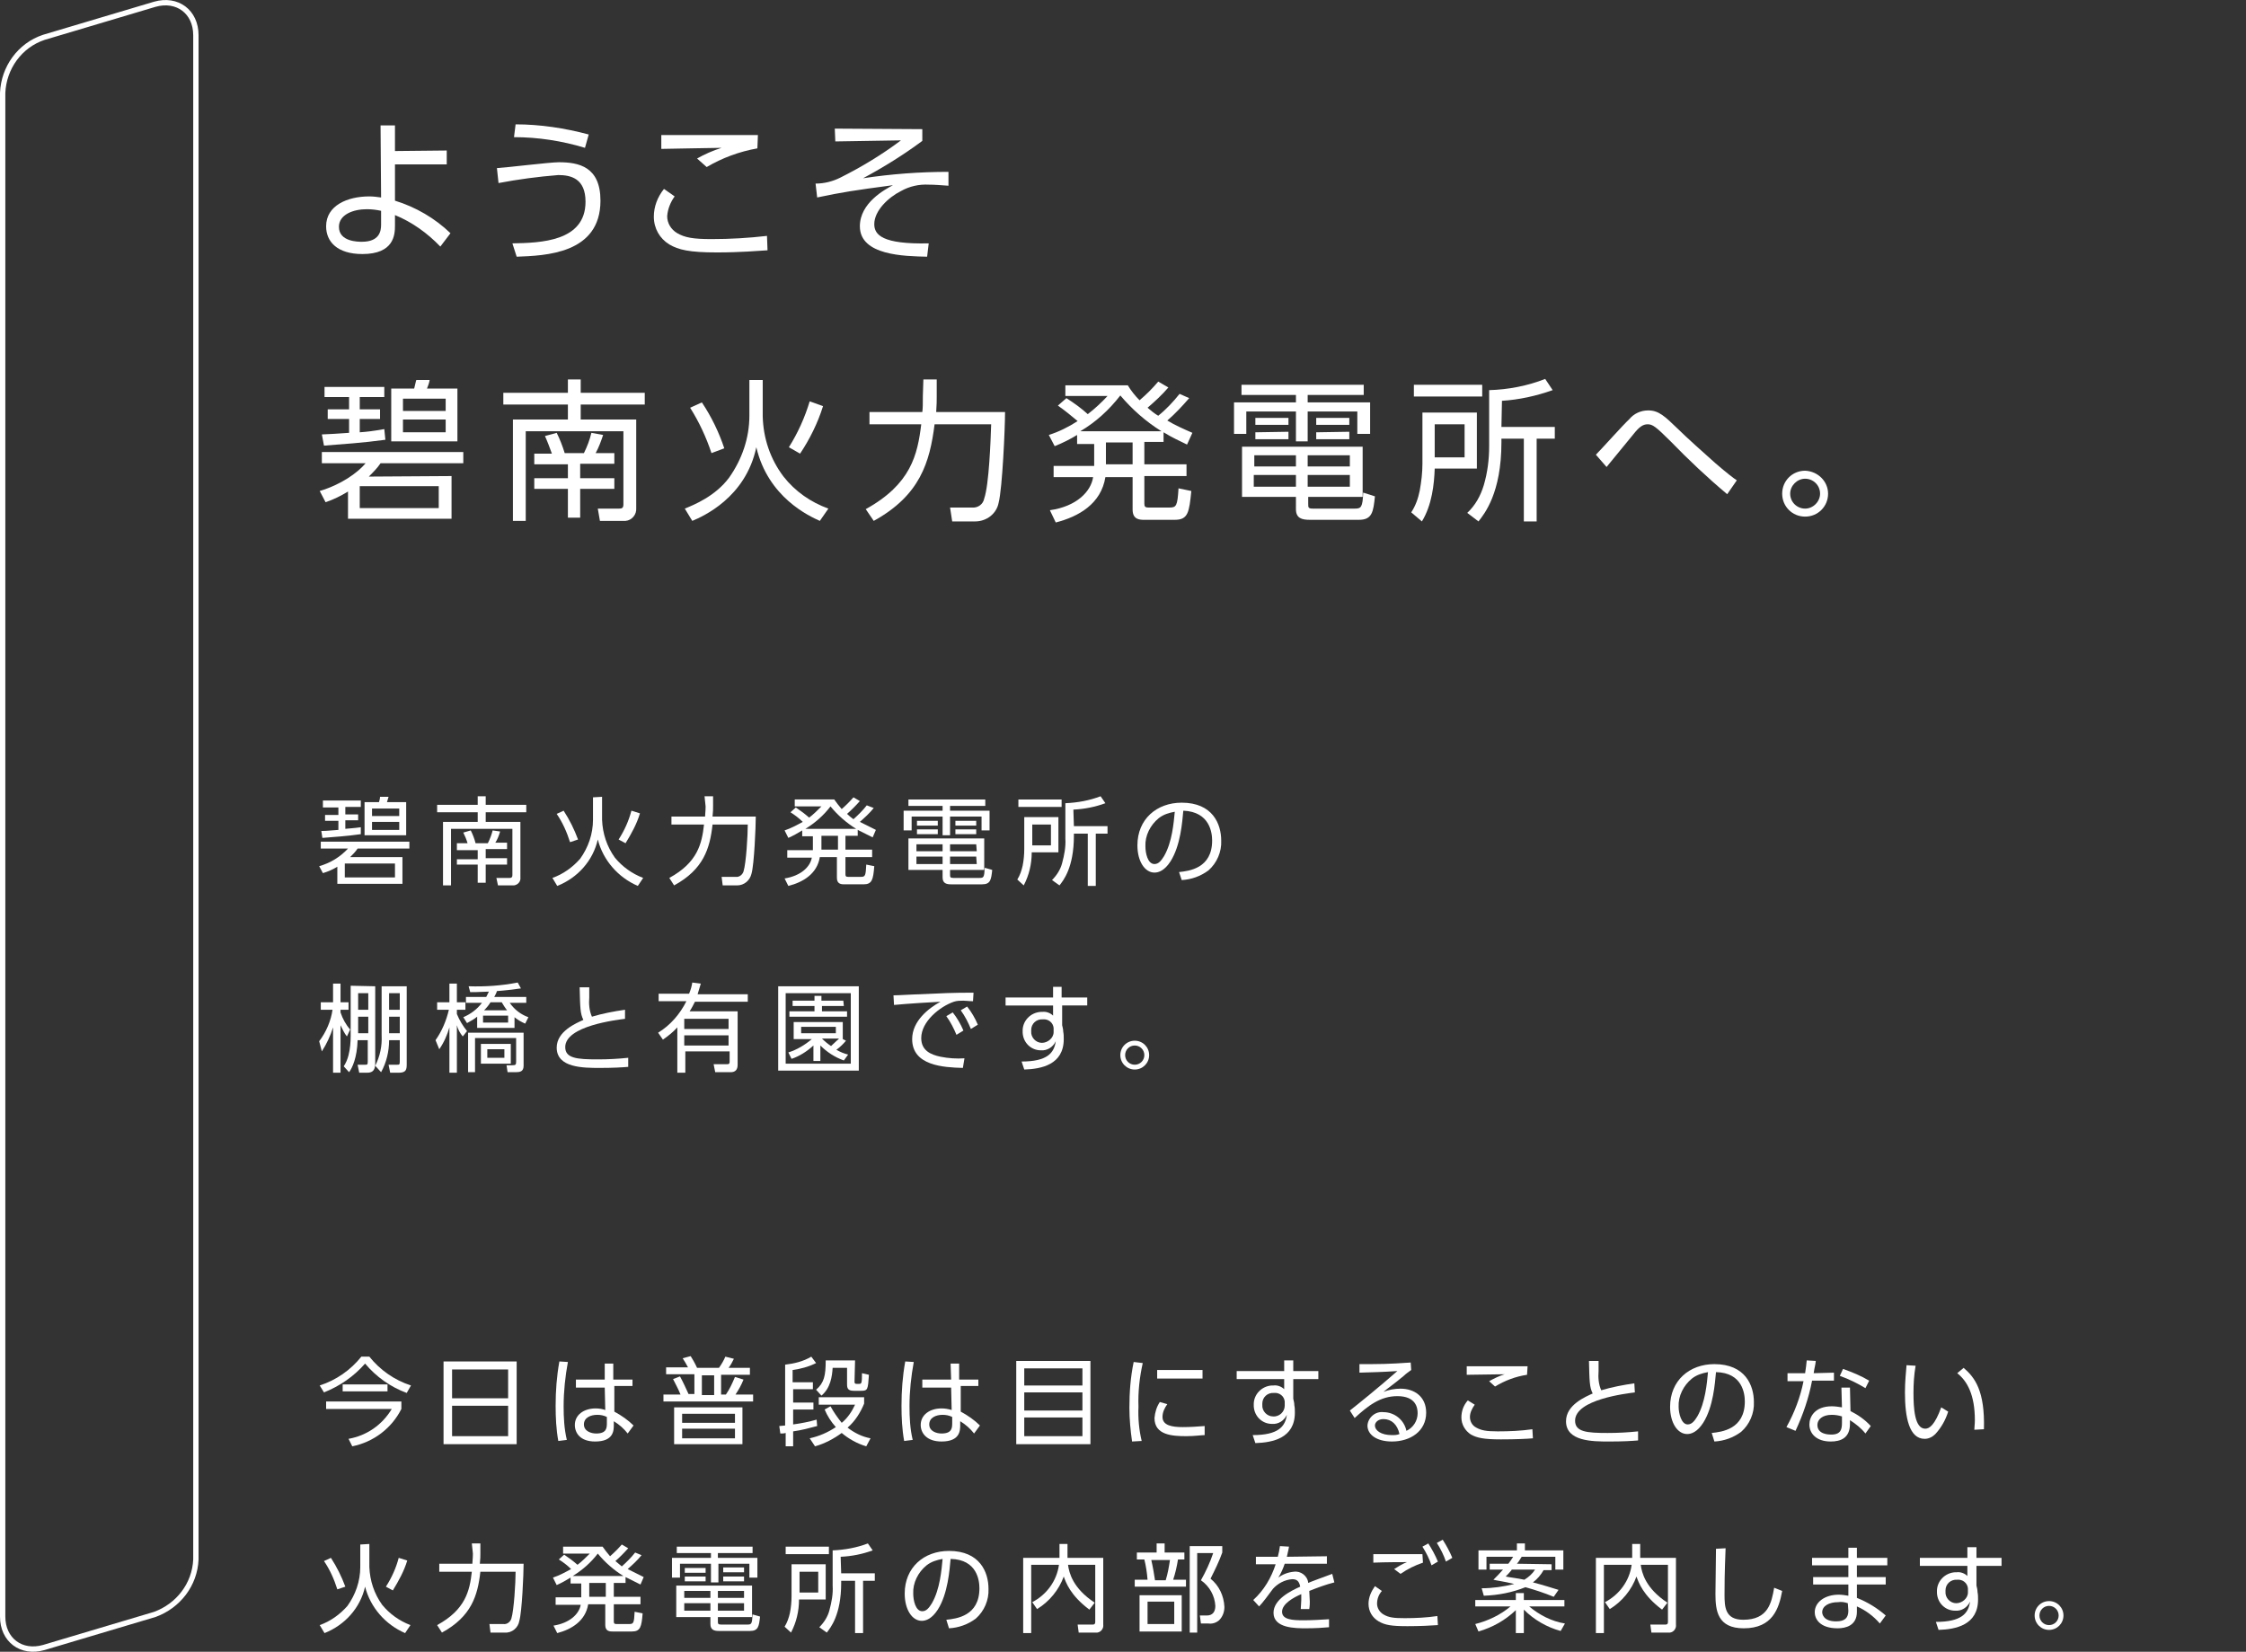 <?xml version="1.0" encoding="utf-8"?>
<!-- Generator: Adobe Illustrator 25.4.7, SVG Export Plug-In . SVG Version: 6.00 Build 0)  -->
<svg version="1.1" id="レイヤー_1" xmlns="http://www.w3.org/2000/svg" xmlns:xlink="http://www.w3.org/1999/xlink" x="0px"
	 y="0px" viewBox="0 0 420.8 309.5" style="enable-background:new 0 0 420.8 309.5;" xml:space="preserve">
<rect x="0" y="0" width="420.8" height="309.5" fill="#333333" stroke="none"/>
<style type="text/css">
	.st0{fill:none;}
	.st1{fill:none;stroke:#FFFFFF;stroke-miterlimit:10;}
	.st2{fill:#FFFFFF;}
</style>
<g id="レイヤー_2_00000021085560236139902310000013654458822333668015_">
	<g id="レイヤー_1-2">
		<rect class="st0" width="420.8" height="309.5"/>
		<g id="レイヤー_2-2">
			<g id="_レイヤー_2">
				<g id="_レイヤー_2-2">
					<path class="st1" d="M8.2,7c-4.5,1.5-7.5,5.7-7.7,10.4v285.5c0,4.4,3.5,7,7.7,5.8l20.8-6.2c4.4-1.6,7.5-5.6,7.7-10.3V6.6
						c0-4.4-3.5-7-7.7-5.8L8.2,7z"/>
				</g>
			</g>
		</g>
		<g id="_レイヤー_1-2">
			<path class="st2" d="M75.4,160.6v5H63.2v-3.2c-0.8,0.5-1.7,0.9-2.7,1.2l-0.7-1.3c2.1-0.6,3.9-1.7,5.4-3.3h-5.1v-1.3h16.6v1.3
				h-9.7c-0.4,0.6-0.9,1.1-1.4,1.6L75.4,160.6L75.4,160.6z M67.6,156.3c-2.8,0.4-4.9,0.5-7.2,0.7l-0.2-1.3c1.2,0,1.5-0.1,3.2-0.2
				v-1.7h-2.5v-1.1h2.5v-1.4h-2.9V150h7.1v1.2h-2.9v1.4h2.4v1.1h-2.4v1.6c0.9-0.1,1.5-0.1,2.9-0.3V156.3L67.6,156.3z M74,161.8h-9.4
				v2.6H74V161.8z M71,150.3c0.1-0.3,0.2-0.7,0.2-1h1.6c-0.1,0.3-0.2,0.7-0.3,1h3.6v6.2h-7.8v-6.2H71z M69.7,151.5v1.4h5.1v-1.4
				H69.7z M69.7,154v1.5h5.1V154L69.7,154z"/>
			<path class="st2" d="M91,149.2v1.6h7.6v1.4H91v1.8h6.5v10.4c0.1,0.8-0.5,1.4-1.2,1.5c-0.1,0-0.1,0-0.2,0h-2.8l-0.3-1.4h2.5
				c0.3,0,0.5-0.1,0.5-0.5v-8.7H84.5v10.6H83V154h6.5v-1.8h-7.6v-1.4h7.6v-1.6L91,149.2z M87.6,158c-0.2-0.7-0.5-1.4-0.8-2l1.4-0.4
				c0.4,0.8,0.7,1.6,0.9,2.4h2.3c0.4-0.8,0.7-1.6,0.9-2.4l1.4,0.2c-0.2,0.7-0.5,1.5-0.9,2.1H95v1.2h-4v1.7h4v1.2h-4v3.4h-1.5v-3.4
				h-3.9V161h3.9v-1.7h-3.9V158H87.6z"/>
			<path class="st2" d="M112.8,149.3v4.3c0.1,2.6,0.9,5,2.4,7.1c1.4,1.7,3.2,3,5.3,3.8l-1,1.5c-3.7-1.6-6.5-4.8-7.5-8.7
				c-0.9,4-3.8,7.2-7.6,8.7l-0.9-1.5c2-0.7,3.8-2,5.2-3.6c1.5-2.1,2.4-4.6,2.4-7.3v-4.2L112.8,149.3L112.8,149.3z M105.6,151.9
				c1.1,1.7,2,3.5,2.7,5.4l-1.5,0.5c-0.6-1.9-1.4-3.7-2.5-5.3L105.6,151.9L105.6,151.9z M119.9,152.4c-0.6,2-1.6,3.8-2.7,5.6
				l-1.3-0.7c1.1-1.7,1.9-3.5,2.4-5.4L119.9,152.4z"/>
			<path class="st2" d="M132,149.2h1.6v2c0,0.4,0,0.9-0.1,1.8h8.1c0,1.9-0.3,9-0.8,10.7c-0.3,1.3-1.4,2.2-2.7,2.2h-2.7l-0.2-1.6h2.6
				c0.7,0.1,1.3-0.4,1.5-1c0.5-1.6,0.8-6.8,0.8-8.8h-6.6c-0.5,4.5-1.7,8.4-7.2,11.4l-0.9-1.4c5.3-2.9,6.1-6.4,6.5-10h-6.1v-1.5h6.3
				c0-0.4,0.1-1,0.1-1.9L132,149.2L132,149.2z"/>
			<path class="st2" d="M163.7,151.4c-0.8,1-1.7,1.8-2.6,2.6c1,0.5,2,1,3,1.5l-0.6,1.4c-1-0.5-1.6-0.8-2.8-1.4v1.1h-2.3v2.6h5v1.4
				h-5v3.2c0,0.4,0.1,0.5,0.5,0.5h2.4c0.8,0,0.9-0.2,1-2.3l1.5,0.3c-0.2,2.5-0.4,3.4-2,3.4h-3.6c-0.5,0-1.4,0-1.4-1.2v-3.9h-3.2
				c-0.5,3.1-3.1,4.7-5.9,5.4l-0.7-1.4c3.1-0.5,4.8-2.2,5.1-3.9h-4.6v-1.4h4.8v-2.6h-2v-1.1c-0.8,0.5-1.7,1-2.6,1.4l-0.7-1.4
				c1.2-0.4,2.3-1,3.4-1.6c-0.7-0.7-1.5-1.3-2.3-1.8l1-0.9c0.9,0.6,1.7,1.2,2.5,1.9c0.8-0.6,1.6-1.4,2.3-2.1h-5v-1.3h7.4
				c0.4,0.6,0.9,1.2,1.4,1.8c0.8-0.7,1.5-1.4,2.2-2.2l1.2,0.7c-0.8,0.9-1.6,1.7-2.4,2.4c0.4,0.4,0.8,0.7,1.2,1
				c0.9-0.8,1.8-1.7,2.5-2.6L163.7,151.4L163.7,151.4z M160.4,155.3c-1.8-1.1-3.5-2.6-4.8-4.2c-1.3,1.7-2.9,3.1-4.7,4.2H160.4z
				 M157,156.6h-3.1v2.6h3.1V156.6z"/>
			<path class="st2" d="M184.6,151H178v0.9h7.4v3.7h-1.5V153H178v3.5h-1.4V153h-5.8v2.6h-1.5v-3.7h7.3V151h-6.4v-1.2h14.4L184.6,151
				L184.6,151z M178,163.9c0,0.4,0,0.6,0.6,0.6h4.9c0.8,0,0.9-0.1,1-1.9l1.4,0.4c-0.2,1.8-0.3,2.7-1.9,2.7h-5.8
				c-0.9,0-1.6-0.2-1.6-1.3V163h-6.4v-5.9h14.2v5.9H178L178,163.9L178,163.9z M176.6,160.5h-4.9v1.4h4.9V160.5z M176.6,158.2h-4.9
				v1.3h4.9V158.2z M175.7,153.8v0.9h-3.9v-0.9H175.7z M175.7,155.4v0.9h-3.9v-0.9H175.7z M182.9,158.2H178v1.3h5L182.9,158.2z
				 M182.9,160.5H178v1.4h5L182.9,160.5z M182.9,153.8v0.9H179v-0.9H182.9z M182.9,155.4v0.9H179v-0.9H182.9z"/>
			<path class="st2" d="M198.3,153.1v6.6h-5c0,2.2-0.5,4.3-1.5,6.2l-1.2-1.1c0.5-0.8,0.8-1.7,1-2.6c0.2-1,0.3-2.1,0.3-3.1v-6
				L198.3,153.1L198.3,153.1z M198.9,151.2h-8.1v-1.4h8.1V151.2z M196.9,154.5h-3.5v3.9h3.5V154.5z M201.2,154.8h6.3v1.4h-2.2v9.8
				h-1.5v-9.8h-2.6v0.4c0,6-2,8.4-2.7,9.3l-1.4-1c0.9-0.9,1.6-2,1.9-3.2c0.4-1.5,0.7-3,0.6-4.6v-6.6c2.3-0.1,4.5-0.5,6.6-1.3
				l0.9,1.3c-1.9,0.7-3.9,1.1-6,1.2L201.2,154.8L201.2,154.8z"/>
			<path class="st2" d="M220.9,163.4c1.9-0.2,6.2-0.7,6.2-5.9c0-1.4-0.4-5.4-5.4-5.6c-0.2,2.1-0.5,6.5-2.4,9.5
				c-1.1,1.7-2.2,2.1-3,2.1c-1.8,0-3.2-2.1-3.2-5.1c0-4.9,3.6-8,8.3-8c5.8,0,7.4,4,7.4,7.1c0.1,2.1-0.8,4.2-2.4,5.6
				c-1.5,1.1-3.2,1.7-5,1.8L220.9,163.4L220.9,163.4z M217.1,153.3c-1.6,1.3-2.6,3.3-2.5,5.3c0,1.2,0.4,3.3,1.7,3.3
				c0.8,0,1.3-0.7,1.8-1.5c1.5-2.6,1.8-6.2,2-8.3C219,152.3,218,152.6,217.1,153.3L217.1,153.3z"/>
			<path class="st2" d="M65,194.2c-0.5-0.6-0.8-1.3-1.2-2.1v8.9h-1.4v-8.5c-0.5,1.6-1.2,3.1-2.1,4.5l-0.5-1.9
				c1.3-1.7,2.2-3.8,2.5-5.9h-2.2v-1.4h2.3v-3.5h1.4v3.5h1.5v1.4h-1.5v0.5c0.4,1.2,1,2.3,1.8,3.2L65,194.2z M70.3,184.8v14.4
				c0,1.1-0.3,1.8-1.5,1.8h-1.5l-0.3-1.5h1.4c0.4,0,0.5,0,0.5-0.6v-4h-1.9c-0.1,3.3-1,5.2-1.6,6l-1-1.1c0.4-0.6,0.7-1.3,0.9-2.1
				c0.3-1.2,0.4-2.4,0.4-3.6v-9.4L70.3,184.8L70.3,184.8z M69,186.1h-1.9v3.1H69V186.1z M69,190.5h-1.9v3.1H69V190.5z M76.2,184.8
				v14.6c0,1-0.1,1.6-1.5,1.6h-1.6l-0.3-1.5h1.6c0.4,0,0.5,0,0.5-0.6v-4h-2c0,2.1-0.5,4.2-1.5,6l-1.1-1.2c0.9-1.8,1.3-3.7,1.2-5.7
				v-9.2L76.2,184.8L76.2,184.8z M74.9,186.1h-2v3.1h2V186.1z M74.9,190.5h-2v3.1h2V190.5z"/>
			<path class="st2" d="M86.7,194.2c-0.5-0.6-0.9-1.3-1.1-2.1v8.9h-1.4v-8.5c-0.4,1.4-1,2.8-1.9,4.1l-0.7-1.7c1.2-1.7,2-3.6,2.5-5.7
				h-2.2v-1.4h2.3v-3.5h1.4v3.5h1.6v1.4h-1.6v0.8c0.5,1.2,1.1,2.2,1.9,3.2L86.7,194.2L86.7,194.2z M86.8,190.6
				c1.4-0.6,2.6-1.5,3.5-2.7h-3v-1.1h3.8c0.3-0.6,0.4-0.8,0.5-1c-2.2,0.1-2.8,0.1-3.5,0.1l-0.3-1.1c3.1,0.1,6.1-0.1,9.2-0.7l0.6,1.1
				c-1.5,0.2-3,0.4-4.5,0.5c-0.1,0.4-0.3,0.7-0.5,1.1h6v1.1h-3.1c0.9,1.3,2.1,2.2,3.5,2.7l-0.6,1.2c-0.7-0.3-1.4-0.7-2-1.2v2h-7
				v-2.1c-0.6,0.5-1.2,0.8-1.9,1.2L86.8,190.6L86.8,190.6z M98.1,199.7c0,1.1-0.7,1.2-1.5,1.2h-1.5l-0.2-1.3H96
				c0.6,0,0.7-0.1,0.7-0.7v-4.4H89v6.4h-1.3v-7.4h10.4L98.1,199.7L98.1,199.7z M95.7,199.3h-5.6v-3.7h5.6V199.3z M95.2,190.3h-4.7
				v1.3h4.7V190.3z M91.9,187.8c-0.3,0.5-0.7,1-1.2,1.5H95c-0.4-0.5-0.7-1-1-1.5H91.9z M94.5,196.6h-3.2v1.6h3.2V196.6z"/>
			<path class="st2" d="M117.1,190.9c-1.5,0.2-11.2,1.3-11.2,5.3c0,2.1,2.2,2.3,6.1,2.3c1.9,0,3.8-0.1,5.7-0.3v1.7
				c-1.2,0.1-2.8,0.2-5.3,0.2c-3.1,0-8.1,0-8.1-3.8c0-3.1,3.7-4.6,5-5.2c-0.6-1.2-0.6-2.2-0.7-6.1h1.8c0,0.5,0,1,0,1.9
				c-0.1,1.2,0,2.5,0.5,3.6c2-0.6,4.1-1,6.2-1.3L117.1,190.9L117.1,190.9z"/>
			<path class="st2" d="M131.3,184.3c-0.2,0.7-0.4,1.3-0.6,2h9.4v1.4h-9.9c-0.3,0.6-0.6,1.2-1,1.8h9v10c0,0.9-0.4,1.4-1.3,1.4h-2.9
				l-0.3-1.5h2.6c0.4,0,0.4-0.3,0.4-0.5V197h-8.3v4h-1.5v-8.5c-0.8,0.9-1.7,1.6-2.7,2.3l-0.9-1.3c2.3-1.4,4.1-3.5,5.3-5.9h-5.2v-1.4
				h5.7c0.3-0.7,0.5-1.4,0.6-2.1L131.3,184.3L131.3,184.3z M136.5,190.9h-8.3v1.9h8.3L136.5,190.9z M136.5,194h-8.3v1.9h8.3
				L136.5,194z"/>
			<path class="st2" d="M160.9,200.6h-15.1v-15.8h15.1V200.6z M159.4,186.1h-12.2v13.2h12.2V186.1z M158.5,195
				c-0.5,0.6-1.1,1.2-1.8,1.7c0.7,0.4,1.4,0.7,2.2,0.9l-0.8,1.1c-1.7-0.6-3.2-1.6-4.4-2.8v2.9h-1.3v-2.9c-1.2,1.1-2.6,2-4.1,2.5
				l-0.6-1.2c1.6-0.5,3.1-1.4,4.4-2.5h-3.4v-3.2h9.2v3.2L158.5,195L158.5,195z M158.1,188.5H154v1h4.7v1h-10.8v-1h4.7v-1h-4.1v-1
				h4.1v-0.9h1.3v0.9h4.1L158.1,188.5L158.1,188.5z M156.6,192.4h-6.5v1.2h6.5V192.4z M154,194.6c0.5,0.5,1.1,1,1.7,1.4
				c0.4-0.4,1.1-1,1.5-1.4H154z"/>
			<path class="st2" d="M182.3,187.6c-0.8,0-1.3-0.1-1.8-0.1c-0.6,0-1.2,0-1.8,0.2c-2.6,0.9-6.1,3.7-6.1,6.8c0,2.3,1.7,3.1,3.6,3.5
				c1.5,0.3,3,0.4,4.5,0.3l-0.3,1.8c-3.6-0.1-9.5-0.4-9.5-5.4c0-3.4,3.1-5.8,5.3-7c-0.5,0-6.8,0.4-8.7,0.6l-0.1-1.8
				c0.9,0,4-0.2,4.9-0.2c4.3-0.2,6-0.3,10.1-0.3L182.3,187.6L182.3,187.6z M178.5,189.7c0.8,1,1.5,2.2,2,3.4l-1.3,0.8
				c-0.5-1.2-1.1-2.4-1.9-3.5L178.5,189.7L178.5,189.7z M181.2,188.6c0.8,1,1.5,2.2,2,3.4l-1.3,0.8c-0.5-1.2-1.1-2.4-1.9-3.5
				L181.2,188.6L181.2,188.6z"/>
			<path class="st2" d="M203.7,186.9v1.5H199v3.7c0.1,0.4,0.2,0.8,0.2,1.2c0.1,0.5,0.1,0.9,0.1,1.4c0,4.8-4.2,5.6-7.4,5.7l-0.5-1.5
				c4.8,0,6.1-1.6,6.4-3.8c-0.5,1.1-1.6,1.8-2.8,1.7c-1.8,0-3.3-1.4-3.4-3.3c0-0.1,0-0.2,0-0.2c-0.1-2,1.5-3.6,3.4-3.7
				c0.1,0,0.2,0,0.3,0c0.7-0.1,1.5,0.2,2,0.7v-1.9h-8.9v-1.5h8.9v-2h1.6v2L203.7,186.9z M197.4,192.6c-0.1-1-1-1.7-2-1.6
				c-1.2-0.1-2.2,0.8-2.2,2c0,0.1,0,0.2,0,0.2c-0.1,1.2,0.9,2.2,2,2.2s2.2-0.9,2.2-2L197.4,192.6L197.4,192.6z"/>
			<path class="st2" d="M215.3,197.7c0,1.5-1.2,2.7-2.7,2.7c-1.5,0-2.7-1.2-2.7-2.7c0-1.5,1.2-2.7,2.7-2.7
				C214.1,195,215.3,196.2,215.3,197.7z M210.8,197.7c0,1,0.8,1.8,1.8,1.8c1,0,1.8-0.8,1.8-1.8c0-1-0.8-1.8-1.8-1.8
				C211.6,195.9,210.8,196.7,210.8,197.7C210.8,197.7,210.8,197.7,210.8,197.7z"/>
			<path class="st2" d="M59.9,259.6c3.1-1,5.8-2.9,7.8-5.4h1.5c2,2.5,4.7,4.4,7.8,5.4l-0.8,1.4c-3-1.1-5.7-3-7.8-5.5
				c-2.1,2.4-4.7,4.2-7.7,5.4L59.9,259.6z M75.2,264c-1.8,3.6-5.2,6.2-9.2,7l-0.7-1.4c3.4-0.6,6.3-2.6,8.1-5.6H61.1v-1.4h14.1
				L75.2,264L75.2,264z M64.2,260.7v-1.3h8.4v1.3H64.2z"/>
			<path class="st2" d="M96.8,255.1v15.5H83.1v-15.5H96.8z M84.7,262h10.5v-5.4H84.7V262z M84.7,263.4v5.7h10.5v-5.7H84.7z"/>
			<path class="st2" d="M106.4,255.2c-0.5,2.7-0.8,5.5-0.8,8.3c0,2.1,0.1,4.2,0.6,6.3l-1.6,0.2c-0.4-2.2-0.5-4.4-0.5-6.6
				c0-2.8,0.2-5.5,0.7-8.3L106.4,255.2L106.4,255.2z M118.5,258.2v1.5h-3.4v4.8c1.3,0.7,2.6,1.6,3.6,2.6l-1.1,1.5
				c-0.7-0.9-1.6-1.7-2.6-2.3v0.7c0,1,0,3.1-3.5,3.1c-2.8,0-3.8-1.6-3.8-3.1c0-1.9,1.7-3.1,3.9-3.1c0.6,0,1.3,0.1,1.8,0.3l-0.1-4.2
				h-5.4v-1.5h5.4v-3h1.6v3H118.5z M113.7,265.5c-0.6-0.3-1.2-0.4-1.8-0.4c-1.2,0-2.5,0.5-2.5,1.8s1.4,1.7,2.3,1.7c2,0,2-1.1,2-2
				L113.7,265.5L113.7,265.5z"/>
			<path class="st2" d="M139.3,258.5c-0.4,1-0.9,1.9-1.5,2.8h3.3v1.3h-16.8v-1.3h3.2c-0.4-1-0.9-1.9-1.4-2.9l1.3-0.5
				c0.6,1.1,1.1,2.2,1.6,3.3h1.1v-3.7h-5.3v-1.3h4.1c-0.3-0.6-0.8-1.4-1-1.7l1.5-0.4c0.2,0.3,0.8,1.3,1.2,2.2h4.1
				c0.5-0.7,0.9-1.4,1.2-2.1l1.6,0.4c-0.3,0.6-0.6,1.2-1,1.7h4v1.3h-5.4v3.7h0.9c0.7-1,1.2-2.1,1.7-3.3L139.3,258.5L139.3,258.5z
				 M139.1,270.6h-12.8v-6.9h12.8L139.1,270.6z M137.7,264.9h-9.9v1.7h9.9L137.7,264.9z M137.7,267.7h-9.9v1.8h9.9L137.7,267.7z
				 M133.8,257.7h-2.3v3.7h2.3V257.7z"/>
			<path class="st2" d="M153.1,267.2c-1.5,0.4-3,0.8-4.5,1v2.8h-1.4v-2.5c-0.3,0.1-0.7,0.1-1,0.1l-0.2-1.4l1.1-0.1v-11.4
				c1.7-0.2,3.4-0.6,4.9-1.5l0.9,1.2c-1.4,0.7-2.9,1.1-4.4,1.3v2.3h3.8v1.3h-3.7v2.5h3.8v1.3h-3.8v2.8c1.5-0.2,3-0.5,4.4-0.9
				L153.1,267.2L153.1,267.2z M151.7,269.5c1.8-0.4,3.4-1.1,4.9-2.1c-0.9-1-1.6-2.1-2.1-3.3l1.1-0.6c0.6,1.1,1.3,2.1,2.1,3.1
				c1.1-0.9,1.9-2.1,2.5-3.4h-6.8v-1.4h8.5v1.2c-0.7,1.7-1.7,3.3-3.1,4.5c1.3,1,2.7,1.7,4.3,2l-0.8,1.5c-1.7-0.5-3.3-1.4-4.6-2.5
				c-1.5,1.1-3.2,2-5,2.5L151.7,269.5L151.7,269.5z M160.1,258.9c0,0.3,0.1,0.4,0.4,0.4h0.4c0.5,0,0.6,0,0.6-2l1.3,0.3
				c-0.2,2.8-0.2,3-1.5,3H160c-1.2,0-1.3-0.5-1.3-1.3v-3H156c-0.1,1.6-0.4,3.8-2.1,5.2l-1-1.1c1.5-1.3,1.8-2.6,1.8-5.5h5.5
				L160.1,258.9L160.1,258.9z"/>
			<path class="st2" d="M171.2,255.2c-0.5,2.7-0.8,5.5-0.8,8.3c0,2.1,0.1,4.2,0.6,6.3l-1.6,0.2c-0.4-2.2-0.5-4.4-0.5-6.6
				c0-2.8,0.2-5.5,0.7-8.3L171.2,255.2L171.2,255.2z M183.3,258.2v1.5H180v4.8c1.3,0.7,2.6,1.6,3.6,2.6l-1.1,1.5
				c-0.7-0.9-1.6-1.7-2.6-2.3v0.7c0,1,0,3.1-3.5,3.1c-2.8,0-3.9-1.6-3.9-3.1c0-1.9,1.7-3.1,3.9-3.1c0.6,0,1.3,0.1,1.9,0.3l-0.1-4.2
				h-5.4v-1.5h5.4l-0.1-3h1.6v3H183.3z M178.4,265.5c-0.6-0.3-1.2-0.4-1.8-0.4c-1.2,0-2.5,0.5-2.5,1.8s1.4,1.7,2.3,1.7
				c2,0,2-1.1,2-2L178.4,265.5L178.4,265.5z"/>
			<path class="st2" d="M204.3,255v15.6h-13.9V255H204.3z M191.9,259.6h10.9v-3.2h-10.9L191.9,259.6z M191.9,260.9v3.4h10.9v-3.4
				H191.9z M191.9,265.6v3.5h10.9v-3.5L191.9,265.6z"/>
			<path class="st2" d="M214.1,255.4c-0.6,2.7-0.9,5.4-0.8,8.2c-0.1,2.1,0.1,4.3,0.6,6.4l-1.8,0.1c-0.3-2.1-0.5-4.2-0.5-6.3
				c0-2.9,0.2-5.7,0.8-8.6L214.1,255.4L214.1,255.4z M218.7,263.1c-0.5,0.7-0.9,1.5-0.9,2.4c0,1.6,1.8,1.9,3.8,1.9
				c1.4,0,2.8-0.1,4.1-0.2v1.7c-0.6,0-1.9,0.2-3.4,0.2c-2.7,0-6-0.2-6-3.4c0.1-1.1,0.4-2.1,1-3L218.7,263.1L218.7,263.1z
				 M225.3,256.7v1.6h-8.5v-1.6L225.3,256.7z"/>
			<path class="st2" d="M247,256.9v1.5h-4.7v3.7c0.1,0.4,0.2,0.8,0.2,1.2c0.1,0.5,0.1,0.9,0.1,1.4c0,4.8-4.2,5.6-7.4,5.7l-0.5-1.5
				c4.8,0,6.1-1.6,6.4-3.8c-0.5,1.1-1.6,1.8-2.8,1.7c-1.8,0-3.3-1.4-3.4-3.3c0-0.1,0-0.2,0-0.2c-0.1-2,1.5-3.6,3.4-3.7
				c0.1,0,0.2,0,0.3,0c0.7-0.1,1.5,0.2,2,0.7v-1.9h-8.9v-1.5h8.9v-2h1.7v2L247,256.9z M240.7,262.6c-0.1-1-1-1.7-2-1.6
				c-1.2-0.1-2.2,0.8-2.2,2c0,0.1,0,0.2,0,0.2c-0.1,1.2,0.9,2.2,2,2.2c1.2,0.1,2.2-0.9,2.2-2L240.7,262.6L240.7,262.6z"/>
			<path class="st2" d="M264.4,256.7c-0.4,0.3-1,0.7-1.4,1.1c-2.3,1.9-2.6,2-3.8,3c1-0.4,2.1-0.6,3.2-0.6c2.6,0,4.8,1.5,4.8,4.5
				c0,3.5-3,5.4-6.4,5.4c-2.9,0-4.6-1.3-4.6-3c0.1-1.5,1.5-2.7,3-2.5c0,0,0,0,0,0c2.1,0,3.9,1.5,4.3,3.5c1.3-0.6,2.1-1.9,2.1-3.3
				c0-1-0.3-3.2-3.8-3.2c-3.2,0-5.5,1.8-8,4.1l-0.9-1.4c1.4-1.1,5.5-4.4,8.9-7.4c-3.1,0.2-4.1,0.2-7.1,0.3v-1.6c3.8,0,5.3,0,9.6-0.3
				L264.4,256.7L264.4,256.7z M259.2,265.9c-1.1,0-1.6,0.7-1.6,1.2c0,0.9,1.1,1.8,3.2,1.8c0.5,0,0.9,0,1.4-0.2
				C261.8,266.9,260.7,265.9,259.2,265.9L259.2,265.9z"/>
			<path class="st2" d="M276.3,263.2c-0.5,0.7-0.9,1.5-0.9,2.3c0,0.8,0.4,1.6,1.2,2c0.9,0.5,1.8,0.7,4,0.7c2.2,0,4.4-0.1,6.5-0.4
				l0.1,1.7c-1.1,0.1-3.2,0.2-6,0.2c-3.3,0-4.5-0.3-5.6-0.9c-1.1-0.7-1.8-1.9-1.8-3.2c0-1.2,0.4-2.3,1.2-3.2L276.3,263.2
				L276.3,263.2z M286.1,257.6c-2.1,0.3-4.2,1.1-6,2.2l-1.1-1c0.9-0.5,1.9-1,2.9-1.3c-0.7,0-6.8,0.1-7.1,0.1V256c3.2,0,10,0,11.4,0
				L286.1,257.6L286.1,257.6z"/>
			<path class="st2" d="M306.3,260.9c-1.5,0.2-11.2,1.3-11.2,5.3c0,2.1,2.2,2.3,6.1,2.3c1.9,0,3.8-0.1,5.7-0.3v1.7
				c-1.2,0.1-2.8,0.2-5.4,0.2c-3.1,0-8.1,0-8.1-3.8c0-3.1,3.7-4.6,5-5.2c-0.6-1.2-0.6-2.2-0.7-6.1h1.8c0,0.5,0,1,0,1.9
				c-0.1,1.2,0,2.5,0.5,3.6c2-0.6,4.1-1,6.2-1.3L306.3,260.9L306.3,260.9z"/>
			<path class="st2" d="M320.7,268.5c1.9-0.2,6.2-0.7,6.2-5.9c0-1.4-0.4-5.4-5.4-5.5c-0.2,2.1-0.5,6.5-2.4,9.5
				c-1.1,1.7-2.2,2.1-3,2.1c-1.8,0-3.2-2.1-3.2-5.1c0-4.9,3.6-8,8.3-8c5.8,0,7.4,4,7.4,7.1c0.1,2.1-0.8,4.2-2.4,5.6
				c-1.5,1.1-3.2,1.7-5,1.8L320.7,268.5L320.7,268.5z M317,258.3c-1.6,1.3-2.6,3.3-2.5,5.3c0,1.2,0.5,3.3,1.7,3.3
				c0.8,0,1.3-0.7,1.8-1.5c1.5-2.6,1.8-6.2,2-8.3C318.9,257.3,317.9,257.6,317,258.3L317,258.3z"/>
			<path class="st2" d="M343.6,257.2v1.5h-4.1c-0.6,3.2-1.7,6.4-3.1,9.4l-1.7-0.7c1.5-2.7,2.6-5.6,3.2-8.6h-3v-1.5h3.3
				c0.2-1.2,0.2-1.6,0.3-2.4l1.7,0.1c-0.1,0.9-0.2,1-0.4,2.3L343.6,257.2L343.6,257.2z M346.7,264.4c1.4,0.7,2.7,1.6,3.8,2.8l-1,1.4
				c-0.8-1-1.8-1.8-2.9-2.5v0.7c0,2.7-1.8,3.3-3.6,3.3c-2.7,0-4-1.5-4-3.2c0-1.4,1-3.4,4.2-3.4c0.6,0,1.3,0.1,1.9,0.2L345,260h1.6
				L346.7,264.4L346.7,264.4z M345.1,265.4c-0.6-0.2-1.3-0.3-1.9-0.3c-1.8,0-2.7,0.9-2.7,1.9c0,1.8,2.2,1.8,2.6,1.8c1.8,0,2-1,2-2.2
				L345.1,265.4L345.1,265.4z M349.5,260.1c-1.5-0.9-3.1-1.7-4.8-2.3l0.6-1.3c1.7,0.6,3.4,1.3,4.9,2.2L349.5,260.1L349.5,260.1z"/>
			<path class="st2" d="M358.9,255.9c-0.3,1.7-0.4,3.4-0.4,5.1c0,2.8,0.2,6.7,2.2,6.7c0.8,0,1.8-0.7,3-4l1.3,0.8
				c-0.5,1.6-1.3,3-2.4,4.2c-0.5,0.5-1.2,0.9-2,0.9c-2.9,0-3.7-4-3.7-8.7c0-2,0.2-3.9,0.3-5.1L358.9,255.9L358.9,255.9z
				 M369.9,267.9c0-0.5,0.1-1,0.1-1.8c0-4.7-1.4-7.3-3.3-8.8l1.2-1c2.1,1.8,4,4.3,3.8,11.5L369.9,267.9z"/>
			<path class="st2" d="M69.2,289.3v4.3c0.1,2.6,0.9,5,2.4,7.1c1.4,1.7,3.2,3,5.3,3.8l-1,1.5c-3.7-1.6-6.5-4.8-7.5-8.7
				c-0.9,4-3.8,7.2-7.6,8.7l-0.9-1.5c2-0.7,3.8-2,5.2-3.6c1.5-2.1,2.4-4.6,2.4-7.3v-4.2L69.2,289.3L69.2,289.3z M62,291.9
				c1.1,1.7,2,3.5,2.7,5.4l-1.5,0.5c-0.6-1.9-1.4-3.7-2.5-5.3L62,291.9L62,291.9z M76.3,292.4c-0.6,2-1.6,3.8-2.7,5.6l-1.3-0.7
				c1.1-1.7,1.9-3.5,2.4-5.4L76.3,292.4z"/>
			<path class="st2" d="M88.4,289.2H90v2c0,0.4,0,0.9-0.1,1.8h8.2c0,1.9-0.3,9-0.8,10.7c-0.2,1.3-1.4,2.3-2.7,2.2h-2.7l-0.2-1.6h2.6
				c0.7,0.1,1.3-0.4,1.5-1c0.5-1.6,0.8-6.8,0.8-8.8h-6.6c-0.5,4.5-1.7,8.4-7.2,11.4l-0.9-1.4c5.3-2.9,6.1-6.4,6.5-10h-6.1v-1.5h6.2
				c0-0.4,0.1-1,0.1-1.9L88.4,289.2L88.4,289.2z"/>
			<path class="st2" d="M120.2,291.4c-0.8,1-1.7,1.8-2.6,2.6c1,0.5,2,1,3,1.5l-0.6,1.4c-1-0.5-1.6-0.8-2.8-1.4v1.1H115v2.6h5v1.4h-5
				v3.2c0,0.4,0.1,0.5,0.5,0.5h2.4c0.8,0,0.9-0.2,1-2.3l1.5,0.3c-0.2,2.5-0.4,3.4-2,3.4h-3.6c-0.5,0-1.4,0-1.4-1.2v-3.9h-3.2
				c-0.5,3.1-3.1,4.7-5.8,5.4l-0.7-1.4c3.1-0.5,4.8-2.2,5.1-3.9h-4.7v-1.4h4.8v-2.6h-2v-1.1c-0.8,0.5-1.7,1-2.6,1.4l-0.7-1.4
				c1.2-0.4,2.3-1,3.4-1.6c-0.7-0.7-1.5-1.3-2.3-1.8l1-0.9c0.9,0.6,1.7,1.2,2.5,1.9c0.8-0.6,1.6-1.4,2.3-2.1h-5v-1.3h7.4
				c0.4,0.6,0.9,1.2,1.4,1.8c0.8-0.7,1.5-1.4,2.2-2.2l1.2,0.7c-0.8,0.9-1.6,1.7-2.4,2.4c0.4,0.3,0.8,0.7,1.2,1
				c0.9-0.8,1.8-1.7,2.5-2.6L120.2,291.4L120.2,291.4z M116.8,295.3c-1.8-1.1-3.5-2.6-4.8-4.2c-1.3,1.7-2.9,3.1-4.7,4.2H116.8z
				 M113.5,296.6h-3.1v2.6h3.1V296.6z"/>
			<path class="st2" d="M141,291h-6.5v0.9h7.4v3.7h-1.5V293h-5.8v3.5h-1.4V293h-5.8v2.6h-1.5v-3.7h7.3V291h-6.4v-1.2H141V291z
				 M134.5,303.8c0,0.4,0,0.6,0.6,0.6h4.9c0.8,0,0.9-0.1,1-1.9l1.4,0.4c-0.2,1.8-0.3,2.7-1.9,2.7h-5.8c-0.9,0-1.6-0.2-1.6-1.3V303
				h-6.4v-5.9h14.2v5.9h-6.4L134.5,303.8L134.5,303.8z M133.1,300.4h-4.9v1.4h4.9V300.4z M133.1,298.1h-4.9v1.3h4.9V298.1z
				 M132.2,293.8v0.9h-3.9v-0.9H132.2z M132.2,295.4v0.9h-3.9v-0.9H132.2z M139.4,298.1h-4.9v1.3h4.9V298.1z M139.4,300.4h-4.9v1.4
				h4.9V300.4z M139.4,293.7v0.9h-3.9v-0.9H139.4z M139.4,295.4v0.9h-3.9v-0.9H139.4z"/>
			<path class="st2" d="M154.7,293.1v6.6h-5c0,2.2-0.5,4.3-1.5,6.2l-1.2-1.1c0.5-0.8,0.8-1.7,1-2.6c0.2-1,0.3-2.1,0.3-3.1v-6
				L154.7,293.1L154.7,293.1z M155.3,291.2h-8.1v-1.4h8.1V291.2z M153.3,294.5h-3.5v3.9h3.5V294.5z M157.6,294.8h6.3v1.4h-2.2v9.8
				h-1.5v-9.8h-2.6v0.4c0,6-2,8.4-2.7,9.3l-1.4-1c0.9-0.9,1.6-2,1.9-3.2c0.4-1.5,0.7-3,0.6-4.6v-6.6c2.3-0.1,4.5-0.5,6.6-1.3
				l0.9,1.3c-1.9,0.7-3.9,1.1-6,1.2L157.6,294.8L157.6,294.8z"/>
			<path class="st2" d="M177.3,303.5c1.9-0.2,6.2-0.7,6.2-5.9c0-1.4-0.4-5.4-5.4-5.5c-0.2,2.1-0.5,6.5-2.4,9.5
				c-1.1,1.7-2.2,2.1-3,2.1c-1.8,0-3.2-2.1-3.2-5.1c0-4.9,3.6-8,8.3-8c5.8,0,7.4,4,7.4,7.1c0.1,2.1-0.8,4.2-2.4,5.6
				c-1.5,1.1-3.2,1.7-5,1.8L177.3,303.5L177.3,303.5z M173.6,293.3c-1.6,1.3-2.6,3.3-2.5,5.3c0,1.2,0.4,3.3,1.7,3.3
				c0.8,0,1.3-0.7,1.8-1.5c1.5-2.6,1.8-6.2,2-8.3C175.5,292.3,174.5,292.6,173.6,293.3L173.6,293.3z"/>
			<path class="st2" d="M198.5,289.3h1.5v2.6h6.7v12.5c0.1,0.7-0.4,1.4-1.1,1.5c-0.1,0-0.3,0-0.4,0h-3.1l-0.2-1.5h2.8
				c0.2,0,0.5,0,0.5-0.5v-10.7h-5.1c0.2,1.5,0.9,4.4,5,7.1l-1,1.3c-3.6-2.7-4.4-5.1-4.8-6.2c-0.9,2.5-2.7,4.7-5,6.1l-0.9-1.3
				c2.7-1.4,4.6-4,5-7h-5.2V306h-1.5v-14.1h6.8L198.5,289.3L198.5,289.3z"/>
			<path class="st2" d="M216.7,290.9v-1.7h1.5v1.7h3.7v1.3h-1.2c-0.2,1.3-0.5,2.6-0.9,3.8h2.4v1.3h-9.6v-1.3h2.4
				c-0.1-1.3-0.3-2.6-0.6-3.8h-1.4v-1.3H216.7z M221.4,305.7h-7.9v-6.8h7.9V305.7z M220,300.1h-5v4.2h5V300.1z M218.4,296.1
				c0.4-1.3,0.6-2.5,0.8-3.8h-3.5c0.3,1.3,0.5,2.5,0.7,3.8H218.4L218.4,296.1z M222.9,305.9v-16.2h6.1v1.2c-0.6,1.7-1.4,3.3-2.2,4.9
				c1.6,1.3,2.5,3.2,2.6,5.3c0,0.9-0.3,1.8-1,2.5c-0.6,0.5-1.3,0.7-2,0.6H225l-0.2-1.5h1.3c1.1,0,1.6-0.7,1.6-1.8
				c-0.1-1.9-1.1-3.7-2.7-4.8c0.9-1.6,1.7-3.3,2.3-5.1h-3v14.9L222.9,305.9z"/>
			<path class="st2" d="M248.6,291.6v1.4h-7.9c-0.3,0.9-0.7,1.8-1.2,2.6c0.8-0.6,1.8-1,2.9-1.1c1.3-0.2,2.6,0.8,2.7,2.1
				c0.4-0.2,2.9-1.1,4.5-1.7l0.4,1.6c-1.6,0.4-3.2,1-4.7,1.6c0,0.6,0.1,1.4,0.1,2c0,0.2,0,0.8-0.1,1.4h-1.6c0-0.4,0.1-1.1,0.1-1.7
				c0-0.3,0-0.6,0-1.1c-1.4,0.6-3.6,1.8-3.6,3.3s2,1.6,4,1.6c1.6,0,3.2-0.1,4.8-0.2v1.5c-1,0.1-2.6,0.2-4.3,0.2c-2,0-6.1,0-6.1-2.9
				c0-2.5,3.2-4.1,5-4.9c-0.2-1.1-0.7-1.4-1.5-1.4c-1.4,0.1-2.7,0.8-3.6,1.8c-0.8,1.1-2,2.7-2.6,3.3l-1.1-1.2c2-1.8,3.4-4.2,4.2-6.7
				h-3.7v-1.4h4.1c0.2-0.7,0.3-1.3,0.4-2l1.7,0.1c-0.1,0.7-0.3,1.3-0.4,1.9L248.6,291.6L248.6,291.6z"/>
			<path class="st2" d="M258.9,298.1c-0.6,0.7-0.9,1.5-0.9,2.4c0,0.8,0.5,1.6,1.2,2c1,0.6,2,0.7,4,0.7c2,0,4.1-0.1,6.1-0.4l0.1,1.7
				c-1.3,0.1-3.5,0.2-5.7,0.2c-3,0-4.2-0.2-5.4-0.9c-1.2-0.7-1.9-1.9-1.9-3.3c0-1.2,0.5-2.3,1.2-3.3L258.9,298.1L258.9,298.1z
				 M266.6,292.8c-1.5,0.5-2.9,1.2-4.2,2.1l-1.2-0.9c0.8-0.5,1.6-1,2.4-1.3c-0.7,0-4.2,0-6.3,0.1v-1.6c0.6,0,8,0,9.2,0L266.6,292.8
				L266.6,292.8z M267.6,289.2c0.7,1.1,1.3,2.2,1.8,3.4l-1.2,0.7c-0.4-1.2-1-2.4-1.7-3.5L267.6,289.2L267.6,289.2z M270.3,288.5
				c0.7,1.1,1.3,2.2,1.8,3.4l-1.2,0.7c-0.4-1.2-1-2.4-1.7-3.5L270.3,288.5L270.3,288.5z"/>
			<path class="st2" d="M292.4,305.6c-2.6-0.7-5-2.1-6.9-4v4.4H284v-4.3c-2,1.9-4.3,3.2-7,4l-0.6-1.4c2.4-0.6,4.7-1.7,6.6-3.3h-6.6
				v-1.2h7.6v-1.3h1.5v1.3h7.6v1.2h-6.6c1.9,1.6,4.2,2.8,6.7,3.2L292.4,305.6L292.4,305.6z M290.7,293.1v1.1h-1.5
				c-0.5,0.9-1.2,1.7-2,2.3c1.6,0.4,3.5,1,4.8,1.4l-0.9,1.3c-1.7-0.7-3.5-1.3-5.3-1.8c-2.5,1-5.1,1.5-7.8,1.6l-0.4-1.4
				c2,0,4.1-0.3,6.1-0.8c-2-0.5-3.1-0.6-3.9-0.8c0.6-0.6,1.2-1.2,1.8-1.9h-2.5v-1.1h3.5c0.3-0.4,0.6-0.8,0.9-1.3h-5v2.4h-1.5v-3.6
				h7.2v-1.3h1.5v1.3h7.2v3.6h-1.5v-2.4h-6.3c-0.3,0.4-0.5,0.9-0.9,1.3L290.7,293.1L290.7,293.1z M283.2,294.2
				c-0.5,0.6-0.8,0.9-1.1,1.2c1,0.2,2.1,0.3,3.5,0.6c0.8-0.5,1.5-1.1,2-1.9H283.2L283.2,294.2z"/>
			<path class="st2" d="M305.8,289.3h1.5v2.6h6.7v12.5c0.1,0.7-0.4,1.4-1.1,1.5c-0.1,0-0.3,0-0.4,0h-3.1l-0.2-1.5h2.8
				c0.2,0,0.5,0,0.5-0.5v-10.7h-5.1c0.2,1.5,0.9,4.4,5,7.1l-1,1.3c-3.6-2.7-4.4-5.1-4.8-6.2c-0.9,2.5-2.7,4.7-5,6.1l-0.9-1.3
				c2.7-1.4,4.6-4,5-7h-5.2V306H299v-14.1h6.8L305.8,289.3L305.8,289.3z"/>
			<path class="st2" d="M323.3,290.1c-0.2,4.9-0.2,7-0.2,8.7c0,2.3,0.1,4.7,3.5,4.7c4.7,0,5.3-3.2,5.8-6l1.5,0.6
				c-0.6,3.3-1.8,7-7.2,7c-4.9,0-5.3-3.3-5.3-6.4c0-1.4,0.1-7.3,0.1-8.5L323.3,290.1z"/>
			<path class="st2" d="M353.6,291.9v1.4h-5.7v2.2h5.4v1.4h-5.4v2.5c2,0.8,3.8,1.9,5.4,3.3l-1.1,1.5c-1.2-1.4-2.7-2.5-4.3-3.2v1
				c0,2.6-2.1,3.1-3.6,3.1c-3.5,0-4.3-1.9-4.3-3c0-1.9,1.9-3.3,4.5-3.3c0.6,0,1.2,0.1,1.8,0.2v-2.1h-6.6v-1.4h6.6v-2.2h-6.8v-1.4
				h6.8V290h1.6v1.9L353.6,291.9L353.6,291.9z M346.2,300.4c-0.6-0.2-1.2-0.3-1.8-0.2c-1.7,0-3,0.7-3,1.9c0,0.3,0.2,1.7,2.6,1.7
				c1.6,0,2.3-0.6,2.3-2L346.2,300.4L346.2,300.4z"/>
			<path class="st2" d="M375,291.9v1.5h-4.7v3.7c0.1,0.4,0.2,0.8,0.2,1.2c0.1,0.5,0.1,0.9,0.1,1.4c0,4.8-4.2,5.6-7.4,5.7l-0.5-1.5
				c4.8,0,6.1-1.6,6.4-3.8c-0.5,1.1-1.6,1.8-2.8,1.7c-1.8,0-3.3-1.4-3.4-3.3c0-0.1,0-0.2,0-0.2c-0.1-2,1.5-3.6,3.4-3.7
				c0.1,0,0.2,0,0.3,0c0.7-0.1,1.5,0.2,2,0.7v-1.9h-8.9v-1.5h8.9v-2h1.7v2L375,291.9z M368.7,297.6c-0.1-1-1-1.7-2-1.6
				c-1.2-0.1-2.2,0.8-2.2,2c0,0.1,0,0.2,0,0.2c-0.1,1.2,0.9,2.2,2,2.2s2.2-0.9,2.2-2L368.7,297.6L368.7,297.6z"/>
			<path class="st2" d="M386.6,302.7c0,1.5-1.2,2.7-2.7,2.7c-1.5,0-2.7-1.2-2.7-2.7c0-1.5,1.2-2.7,2.7-2.7l0,0
				C385.4,300,386.6,301.2,386.6,302.7z M382.1,302.7c0,1,0.8,1.8,1.8,1.8c1,0,1.8-0.8,1.8-1.8s-0.8-1.8-1.8-1.8
				C382.9,300.9,382.1,301.7,382.1,302.7L382.1,302.7z"/>
		</g>
		<path class="st2" d="M74,37.6c3.9,1.2,7.5,3.3,10.4,6.1l-1.9,2.5c-2.4-2.5-5.3-4.6-8.5-5.9v2c0,1.7-0.2,5.3-6.1,5.3
			c-4.7,0-6.8-2.3-6.8-5.2c0-3.9,4-5.6,8.1-5.6c0.7,0,1.5,0.1,2.2,0.2l-0.1-13.5h2.7v4.8l9.7-0.1v2.6H74V37.6L74,37.6z M71.4,39.5
			c-0.9-0.2-1.8-0.3-2.7-0.3c-2.5,0-5.2,1-5.2,3.3c0,2.8,3.6,2.8,4.3,2.8c3.3,0,3.6-2,3.6-3.2L71.4,39.5L71.4,39.5z"/>
		<path class="st2" d="M96,45.6c5.2-0.1,13.7-0.3,13.7-7.8c0-4.4-2.8-5-5.1-5c-3.8,0.3-7.5,0.8-11.2,1.5l-0.3-2.8
			c1.8-0.1,9.9-1.1,11.6-1.1c3.7,0,7.8,0.8,7.8,7.2c0,10-10.4,10.3-15.7,10.5L96,45.6L96,45.6z M109.6,27.7c-4.3-1.3-8.8-2-13.3-2
			l0.3-2.4c4.6,0,9.2,0.7,13.7,1.9L109.6,27.7L109.6,27.7z"/>
		<path class="st2" d="M126.4,36.8c-0.8,1.1-1.3,2.4-1.4,3.7c0,1.3,0.7,2.5,1.9,3.2c1.4,0.8,2.9,1.1,6.4,1.1c3.5,0,6.9-0.2,10.4-0.6
			l0.1,2.7c-1.7,0.1-5.1,0.4-9.5,0.4c-5.2,0-7.2-0.5-8.9-1.5c-1.8-1.1-2.9-3-2.9-5.2c0-1.9,0.7-3.7,1.9-5.2L126.4,36.8L126.4,36.8z
			 M141.9,27.8c-3.4,0.6-6.6,1.8-9.5,3.5l-1.8-1.6c1.4-0.8,3-1.5,4.6-2c-1.1,0-10.9,0.2-11.3,0.2v-2.6c5.1,0,15.8,0,18.1,0
			L141.9,27.8L141.9,27.8z"/>
		<path class="st2" d="M172.8,24.2v2.2c-3.5,2.6-7.2,4.9-11.1,7c5.3-0.8,10.6-1.2,16-1.2v2.6c-1.5-0.1-2.5-0.2-3.7-0.2
			c-1.8-0.1-3.6,0.3-5.2,1.2c-2.4,1.2-5,3.7-5,6.2c0,2,1.5,3.8,10.2,3.6l-0.3,2.5c-4.2-0.1-12.6-0.2-12.6-5.7c0-4.4,4.7-6.9,6.2-7.7
			c-7.5,1-9.4,1.3-14.2,2.3l-0.3-2.6c1.6,0,3.2-0.4,4.6-1.1c4-2,7.8-4.3,11.4-7l-12.3,0.2l-0.1-2.4L172.8,24.2L172.8,24.2z"/>
		<path class="st2" d="M84.6,89.2v8H65.2v-5.1c-1.3,0.8-2.7,1.5-4.2,2L59.9,92c4-1.2,7.1-3.4,8.6-5.2h-8.2v-2.1h26.5v2.1H71.3
			c-0.6,0.9-1.4,1.7-2.2,2.5L84.6,89.2L84.6,89.2z M72.2,82.4c-4.4,0.6-7.8,0.8-11.5,1.1l-0.4-2.1c2-0.1,2.4-0.1,5.1-0.3v-2.6h-4
			v-1.8h4v-2.3h-4.6v-1.9h11.2v1.9h-4.6v2.3h3.8v1.8h-3.8v2.5c1.4-0.1,2.3-0.2,4.6-0.6L72.2,82.4L72.2,82.4z M82.3,91.1H67.4v4.1
			h14.8V91.1z M77.6,72.8c0.2-0.7,0.3-1.4,0.4-1.6h2.5c-0.1,0.6-0.3,1.1-0.5,1.6h5.7v9.9H73.3v-9.9H77.6z M75.5,74.7V77h8v-2.3H75.5
			z M75.5,78.6V81h8v-2.4H75.5z"/>
		<path class="st2" d="M108.8,71.1v2.5h12v2.2h-12v2.8h10.4v16.6c0.1,1.2-0.8,2.3-2,2.4c-0.1,0-0.2,0-0.3,0h-4.5l-0.4-2.3h4
			c0.5,0,0.8-0.1,0.8-0.8V80.8H98.5v16.8h-2.4v-19h10.3v-2.8H94.3v-2.2h12.1v-2.5L108.8,71.1L108.8,71.1z M103.4,85
			c-0.4-1.1-0.8-2.2-1.3-3.3l2.2-0.6c0.6,1.2,1.1,2.5,1.5,3.8h3.6c0.6-1.2,1.1-2.5,1.4-3.8l2.2,0.4c-0.4,1.2-0.8,2.3-1.4,3.4h3.5v2
			h-6.4v2.7h6.4v2h-6.4V97h-2.3v-5.4h-6.3v-2h6.3V87h-6.3v-2C100.2,85,103.4,85,103.4,85z"/>
		<path class="st2" d="M142.9,71.2V78c0.1,4.1,1.4,8,3.9,11.3c2.2,2.8,5.1,4.8,8.4,6l-1.6,2.3c-2-0.9-9.7-4.4-11.9-13.8
			c-2,9.5-10.1,13-12,13.8l-1.4-2.3c1.7-0.7,5.7-2.3,8.3-5.8c2.4-3.4,3.8-7.4,3.8-11.6v-6.7L142.9,71.2z M131.5,75.4
			c1.8,2.7,3.2,5.6,4.2,8.6l-2.4,0.9c-1-3-2.3-5.8-4-8.5L131.5,75.4L131.5,75.4z M154.2,76.1c-1,3.2-2.5,6.2-4.3,8.9l-2.1-1.2
			c1.7-2.7,3-5.6,3.9-8.6L154.2,76.1L154.2,76.1z"/>
		<path class="st2" d="M173,71.1h2.5v3.2c0,0.7,0,1.5-0.1,2.9h12.9c0,3-0.5,14.3-1.2,17c-0.4,2.1-2.3,3.5-4.4,3.5h-4.3l-0.4-2.6h4.1
			c1.1,0.1,2.1-0.6,2.3-1.7c0.9-2.6,1.2-10.8,1.3-13.9h-10.6c-0.9,7.1-2.7,13.3-11.4,18.1l-1.5-2.2c8.5-4.7,9.7-10.2,10.4-15.9h-9.7
			v-2.3h9.9c0.1-0.7,0.1-1.6,0.1-3L173,71.1L173,71.1z"/>
		<path class="st2" d="M222.8,74.6c-1.3,1.5-2.6,2.9-4.1,4.2c1.5,0.9,3.1,1.6,4.7,2.3l-1,2.2c-1.6-0.8-2.6-1.2-4.4-2.3v1.8h-3.6V87
			h7.9v2.2h-7.9v5.1c0,0.6,0.1,0.8,0.8,0.8h3.9c1.3,0,1.5-0.3,1.7-3.6l2.4,0.5c-0.4,4-0.6,5.4-3.1,5.4h-5.7c-0.8,0-2.2,0-2.2-1.9
			v-6.1h-5.1c-0.8,5-5,7.4-9.3,8.5l-1.1-2.3c5-0.7,7.7-3.5,8.1-6.2h-7.4v-2.1h7.6v-4.1h-3.2v-1.7c-1.3,0.8-2.7,1.5-4.2,2.1l-1.1-2.1
			c1.9-0.6,3.7-1.5,5.4-2.6c-1.2-1-2.4-2-3.7-2.9l1.6-1.4c1.4,0.9,2.8,1.9,4,3c1.3-1,2.6-2.2,3.7-3.4h-7.9v-2h11.7
			c0.6,1,1.4,2,2.2,2.8c1.3-1.1,2.4-2.2,3.5-3.5l1.9,1.1c-1.2,1.4-2.5,2.6-3.9,3.8c0.6,0.5,1.3,1.1,2,1.5c1.5-1.2,2.8-2.6,4-4.1
			L222.8,74.6L222.8,74.6z M217.6,80.8c-2.9-1.8-5.5-4.1-7.7-6.7c-2.1,2.7-4.6,5-7.5,6.7H217.6z M212.2,82.9h-5V87h5V82.9z"/>
		<path class="st2" d="M255.4,74H245v1.4h11.7v5.9h-2.4v-4.2H245v5.6h-2.2v-5.6h-9.3v4.2h-2.3v-5.9h11.6V74h-10.2v-1.9h22.9V74z
			 M245.1,94.4c0,0.7,0,0.9,0.9,0.9h7.8c1.2,0,1.5-0.2,1.6-3l2.2,0.7c-0.3,2.9-0.5,4.4-3,4.4h-9.2c-1.5,0-2.6-0.3-2.6-2v-2.3h-10.1
			v-9.4h22.6v9.4h-10.2V94.4z M242.8,89h-7.9v2.2h7.9V89z M242.8,85.3H235v2.1h7.8L242.8,85.3z M241.4,78.3v1.3h-6.2v-1.3
			L241.4,78.3z M241.4,80.9v1.4h-6.2V81L241.4,80.9z M252.9,85.3h-7.9v2.1h7.9V85.3z M252.9,89h-7.9v2.2h7.9V89z M252.8,78.3v1.3
			h-6.2v-1.3L252.8,78.3z M252.8,80.9v1.4h-6.2V81L252.8,80.9z"/>
		<path class="st2" d="M276.7,77.3v10.5h-7.9c-0.1,2.9-0.5,6.8-2.4,9.9l-2-1.7c0.8-1.2,1.3-2.6,1.6-4.1c0.3-1.7,0.5-3.3,0.5-5v-9.6
			L276.7,77.3z M277.7,74.3h-12.8v-2.2h12.8L277.7,74.3z M274.4,79.5h-5.6v6.2h5.6V79.5z M281.3,80h10v2.2h-3.4v15.5h-2.4V82.2h-4.2
			v0.7c0,9.5-3.2,13.4-4.3,14.8l-2.1-1.6c1.5-1.4,2.5-3.2,3.1-5.2c0.7-2.4,1-4.8,1-7.3V73.1c3.6-0.1,7.2-0.8,10.5-2.1l1.4,2.1
			c-3.1,1.1-6.3,1.8-9.5,2L281.3,80L281.3,80z"/>
		<path class="st2" d="M323.6,92.6c-3.7-3.1-7.2-6.4-10.6-9.9c-2.8-2.8-3.4-3.2-4.3-3.2s-1.6,0.5-2.7,1.9c-0.4,0.5-3.6,4.4-5,6.1
			l-2-2.3c1-1,5.2-5.7,6.2-6.6c0.9-1.1,2.2-1.7,3.6-1.7c2,0,3.1,1.1,5.6,3.5c1.4,1.4,5.3,4.9,7,6.4c2.2,1.9,3.4,2.8,4,3.2
			L323.6,92.6L323.6,92.6z"/>
		<path class="st2" d="M342.5,92.5c0,2.4-1.9,4.3-4.3,4.3c-2.4,0-4.3-1.9-4.3-4.3s1.9-4.3,4.3-4.3l0,0
			C340.6,88.3,342.5,90.2,342.5,92.5z M335.4,92.5c0,1.6,1.3,2.8,2.8,2.8s2.8-1.3,2.8-2.8l0,0c0-1.6-1.3-2.8-2.8-2.8
			S335.4,91,335.4,92.5z"/>
	</g>
</g>
</svg>
